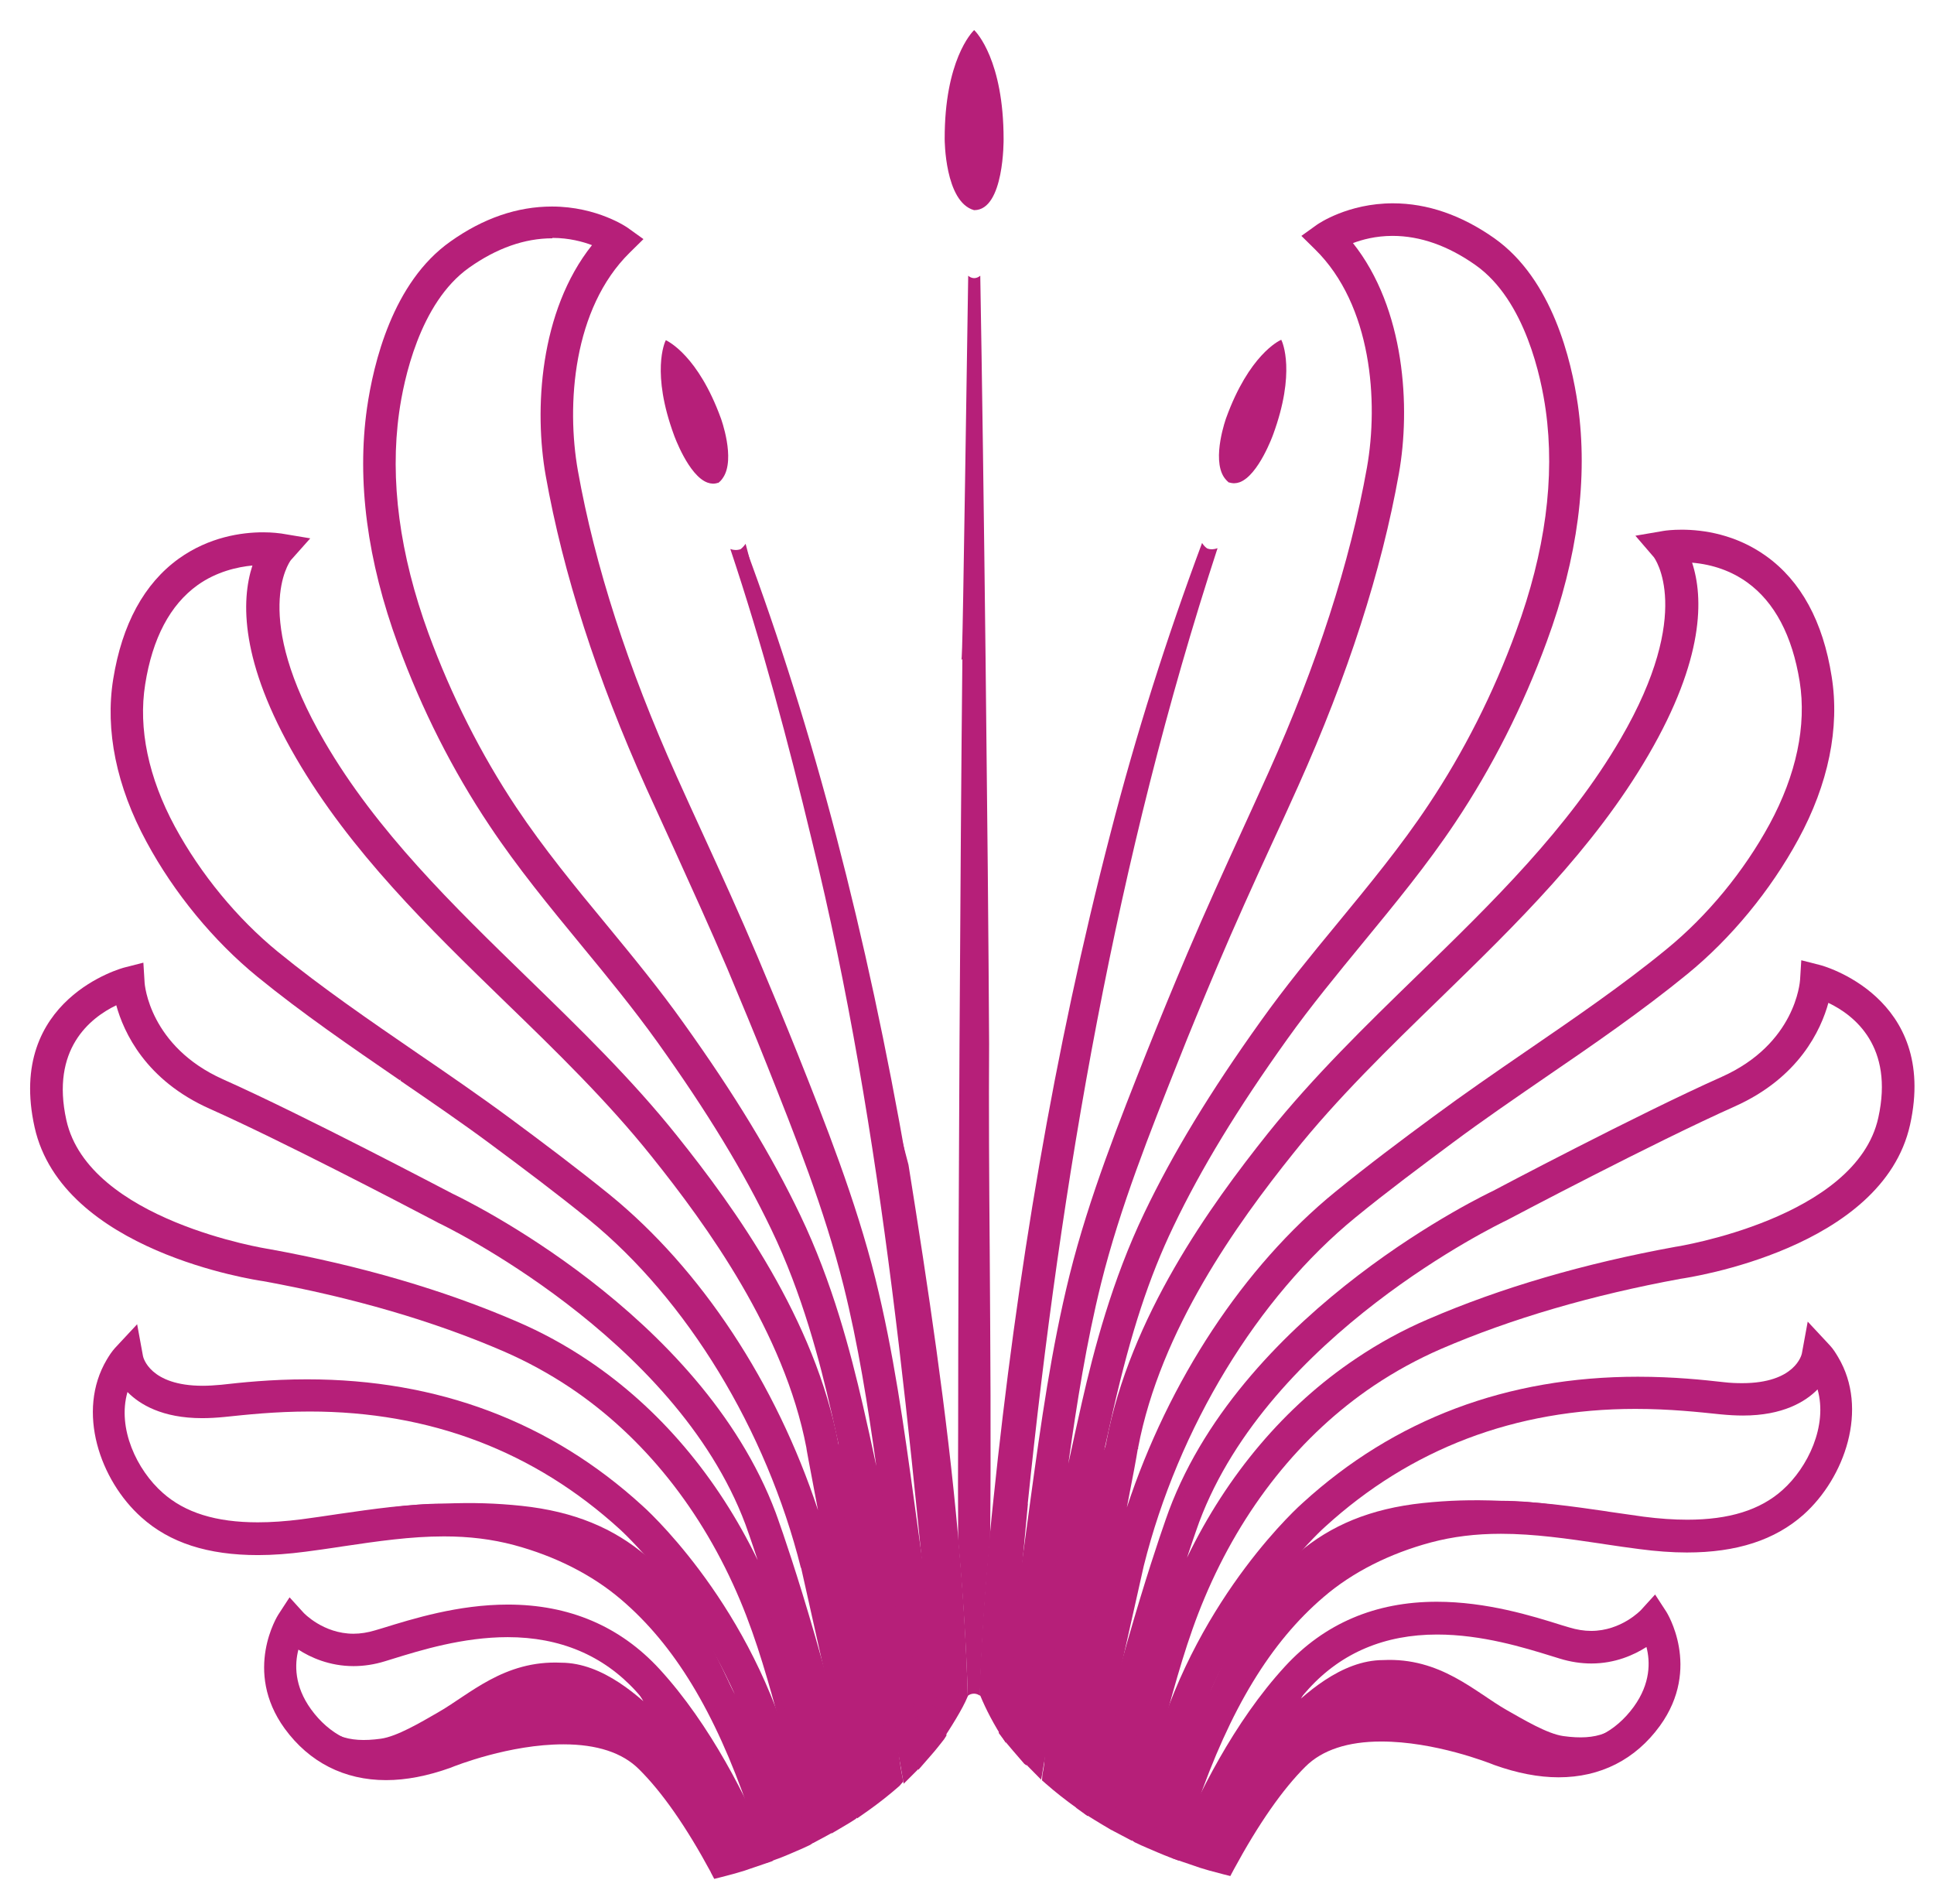 <?xml version="1.0" encoding="UTF-8"?>
<svg id="Layer_2" xmlns="http://www.w3.org/2000/svg" viewBox="0 0 96.18 94.67">
  <defs>
    <style>
      .cls-1 {
        fill: none;
      }

      .cls-2 {
        fill: #b61f79;
      }
    </style>
  </defs>
  <path class="cls-1" d="M52.42,88.95l.02-.27c.9-4.54,3.18-16.46,3.24-16.82,1.15-6.09,5.06-11.52,7.9-15.07,2.22-2.78,4.83-5.32,7.36-7.77,3.74-3.63,7.59-7.37,10.24-11.93,3.18-5.47,2.35-8.38,1.85-9.37l-.34-.67h.88c1.02-.01,2.52.19,3.88,1.17,1.57,1.13,2.57,2.99,2.98,5.54.38,2.4-.16,5.05-1.59,7.67-1.34,2.47-3.24,4.77-5.35,6.5-2.22,1.81-4.65,3.48-7,5.09-1.6,1.1-3.18,2.18-4.63,3.26-1.56,1.16-3.23,2.4-4.85,3.73-4.99,4.07-9.02,10.69-10.78,17.71l-2.76,12.29-1.05-1.05Z"/>
  <path class="cls-1" d="M52.47,88.89l.04-.21c.9-4.53,3.18-16.46,3.24-16.83,1.15-6.07,5.05-11.49,7.89-15.04,2.22-2.78,4.84-5.32,7.37-7.78,3.73-3.62,7.58-7.37,10.24-11.93,3.2-5.5,2.36-8.43,1.85-9.44l-.29-.56h.76c1.01-.01,2.49.19,3.83,1.16,1.55,1.12,2.55,2.97,2.95,5.49.38,2.38-.16,5.02-1.58,7.63-1.33,2.46-3.23,4.76-5.33,6.47-2.22,1.81-4.65,3.48-7,5.09-1.58,1.08-3.15,2.16-4.63,3.26-1.57,1.16-3.23,2.4-4.86,3.73-5,4.08-9.04,10.71-10.8,17.75l-2.73,12.16-.95-.95Z"/>
  <path class="cls-1" d="M52.85,88.81c.89-4.64,3.2-16.69,3.22-16.91,1.13-5.99,5-11.36,7.82-14.88,2.21-2.76,4.82-5.3,7.34-7.75,3.74-3.64,7.61-7.4,10.29-12,3.28-5.64,2.39-8.7,1.86-9.75l-.05-.1h.24c.96,0,2.37.19,3.64,1.11,1.48,1.07,2.43,2.84,2.82,5.28.37,2.31-.16,4.88-1.54,7.42-1.31,2.42-3.18,4.69-5.25,6.38-2.21,1.8-4.63,3.47-6.98,5.08-1.58,1.08-3.16,2.17-4.64,3.26-1.57,1.16-3.24,2.41-4.87,3.74-5.05,4.12-9.13,10.82-10.91,17.92l-2.6,11.6-.39-.39Z"/>
  <path class="cls-1" d="M55.77,77.59c1.78-7.12,5.87-13.83,10.94-17.96,1.61-1.31,3.29-2.57,4.87-3.74h0c1.5-1.11,3.1-2.21,4.64-3.27,2.35-1.61,4.78-3.28,6.98-5.07,2.07-1.69,3.92-3.94,5.23-6.36,1.37-2.53,1.9-5.08,1.54-7.38-.39-2.42-1.33-4.18-2.79-5.23-1.39-1-2.93-1.11-3.72-1.09.58,1.14,1.4,4.21-1.86,9.82-2.68,4.61-6.55,8.37-10.3,12.01-2.52,2.45-5.13,4.99-7.34,7.74-2.81,3.51-6.68,8.88-7.8,14.84,0,.05-2.34,12.27-3.24,16.85l.3.3,2.57-11.47Z"/>
  <path class="cls-1" d="M40.48,77.82c-1.76-7.01-5.78-13.62-10.77-17.69-1.61-1.31-3.28-2.56-4.85-3.73-1.49-1.1-3.06-2.18-4.57-3.22-2.41-1.65-4.84-3.32-7.06-5.13-2.11-1.72-4.01-4.03-5.35-6.5-1.42-2.62-1.97-5.27-1.59-7.67.41-2.54,1.41-4.41,2.98-5.54,1.43-1.03,3.02-1.19,3.84-1.19l.91.02-.33.66c-.5,1-1.33,3.91,1.85,9.37,2.65,4.55,6.5,8.29,10.22,11.91,2.54,2.47,5.16,5.02,7.38,7.79,2.84,3.55,6.75,8.97,7.89,14.98.05.38,2.32,12.24,3.25,16.91l.04.21-1.07,1.11-2.76-12.31Z"/>
  <path class="cls-1" d="M40.55,77.8c-1.76-7.02-5.8-13.66-10.8-17.73-1.6-1.3-3.28-2.55-4.86-3.73-1.51-1.12-3.09-2.21-4.63-3.26-2.36-1.62-4.79-3.29-7-5.09-2.1-1.72-4-4.02-5.33-6.47-1.42-2.61-1.96-5.25-1.58-7.63.41-2.53,1.4-4.37,2.95-5.49,1.42-1.02,2.99-1.17,3.8-1.17l.79.02-.28.56c-.51,1.01-1.34,3.94,1.85,9.44,2.65,4.56,6.5,8.3,10.23,11.93,2.54,2.47,5.15,5.01,7.37,7.78,2.84,3.55,6.74,8.95,7.88,14.95.05.38,2.32,12.22,3.25,16.91l.04.21-.96.95-2.73-12.18Z"/>
  <path class="cls-1" d="M40.87,77.73c-1.78-7.1-5.86-13.79-10.91-17.91-1.6-1.3-3.28-2.56-4.87-3.74-1.51-1.12-3.1-2.21-4.64-3.26-2.36-1.62-4.78-3.28-6.98-5.08-2.07-1.69-3.94-3.96-5.25-6.38-1.38-2.54-1.91-5.11-1.54-7.42.39-2.44,1.34-4.21,2.82-5.28,1.34-.97,2.84-1.11,3.61-1.11h.27s-.05.11-.05.11c-.53,1.05-1.42,4.12,1.86,9.75,2.67,4.6,6.54,8.36,10.29,12,2.54,2.47,5.14,5,7.34,7.75,2.81,3.52,6.69,8.88,7.81,14.81.02.25,2.35,12.37,3.25,16.92l-.32.36-.09.09-2.6-11.61Z"/>
  <path class="cls-1" d="M40.56,71.98c-1.12-5.9-4.99-11.26-7.8-14.78-2.21-2.76-4.81-5.29-7.34-7.74-3.75-3.64-7.62-7.41-10.3-12.01-3.26-5.61-2.44-8.68-1.86-9.82-.05,0-.1,0-.16,0-.83,0-2.26.16-3.56,1.1-1.47,1.05-2.4,2.82-2.79,5.23-.37,2.29.16,4.84,1.54,7.38,1.31,2.41,3.17,4.67,5.23,6.36,2.2,1.8,4.63,3.46,6.98,5.07,1.54,1.06,3.14,2.15,4.64,3.26,1.58,1.17,3.25,2.42,4.87,3.74,5.06,4.13,9.15,10.84,10.93,17.95l2.57,11.48.3-.3c-.91-4.58-3.25-16.8-3.25-16.92Z"/>
  <path class="cls-2" d="M48.13,84.34c-.08-2.49-.24-5.09-.48-7.74-.01-1.85-.01-3.71,0-5.57,0-9.46.11-28.77.21-38.26l-.05.05c.05-.17.08-1.9.34-19.11,0,0,.12.12.3.12.17,0,.3-.12.3-.12.17,9.5.39,28.74.44,38.19-.02,3.14,0,6.65.03,10.31.03,4.71.07,9.57.02,14.31-.27,2.77-.43,5.33-.51,7.8-.08-.06-.19-.1-.29-.1-.12,0-.23.04-.31.11Z"/>
  <path class="cls-2" d="M48.43,82.79c-.09-2.03-.23-4.12-.42-6.23,0-1.82-.01-3.67,0-5.53,0-9.51.11-28.82.21-38.26v-.87s0,.01,0,.01c.04-1.44.09-5.08.24-14.64.16,10.19.34,26.31.38,34.63-.02,3.13,0,6.63.03,10.28.03,4.73.07,9.59.02,14.34-.21,2.19-.36,4.26-.45,6.27Z"/>
  <path class="cls-2" d="M48.45,10.45s0,0,0,0c1.5,0,1.46-3.53,1.46-3.53,0-3.91-1.35-5.32-1.46-5.42,0,0,0,0-.01,0-.11.11-1.47,1.51-1.46,5.42,0,0,0,3.12,1.46,3.53Z"/>
  <path class="cls-2" d="M51.05,87.79h0s-.11-.08-.11-.08l-.57-.66c-.22-.25-.42-.5-.6-.74l-.1-.13,1.59-11.7c.5-3.64,1.02-7.4,1.93-11.07.97-3.89,2.51-7.74,3.86-11.15.62-1.55,1.27-3.14,2.01-4.88.89-2.09,1.82-4.13,2.72-6.1,0,0,.97-2.12,1.3-2.86,2.41-5.36,4.06-10.46,4.9-15.17.58-3.27.25-8.07-2.58-10.85l-.68-.67.78-.56c.06-.04,1.53-1.06,3.77-1.06,1.72,0,3.42.59,5.05,1.74,2.88,2.04,3.83,6.07,4.15,8.29.51,3.62,0,7.58-1.55,11.77-1.18,3.22-2.71,6.24-4.54,8.98-1.41,2.12-3.03,4.08-4.59,5.98-1.28,1.56-2.6,3.16-3.77,4.8-2.48,3.47-4.28,6.43-5.66,9.31-1.22,2.54-2.11,5.26-2.99,9.1-1.09,4.78-2.11,9.94-3.3,16.72l-.29,1.7s-.52-.53-.73-.74ZM67.27,12.07c2.62,3.28,2.88,8.22,2.3,11.47-.86,4.84-2.55,10.07-5.01,15.55-.43.96-.87,1.92-1.31,2.87-.92,2-1.84,4.03-2.7,6.06-.73,1.73-1.39,3.31-1.99,4.84-1.33,3.35-2.85,7.14-3.8,10.95-.73,2.94-1.21,5.98-1.63,8.97.22-1.03.45-2.04.67-3.03.6-2.63,1.5-6.08,3.11-9.44,1.42-2.96,3.26-6,5.8-9.55,1.19-1.67,2.51-3.28,3.79-4.83,1.57-1.91,3.18-3.86,4.54-5.91,1.76-2.64,3.23-5.54,4.36-8.64,1.45-3.94,1.94-7.64,1.47-10.99-.22-1.58-1.01-5.45-3.48-7.2-1.37-.97-2.76-1.46-4.14-1.46-.84,0-1.52.19-1.97.36Z"/>
  <path class="cls-2" d="M51,87.64v.03s-.58-.66-.58-.66c-.22-.25-.41-.49-.6-.74l-.1-.13,1.61-11.65c.5-3.64,1.02-7.41,1.93-11.06.97-3.89,2.5-7.74,3.86-11.14.61-1.54,1.27-3.13,2.01-4.88.88-2.07,1.82-4.12,2.72-6.1l.16-.34c.38-.84.77-1.68,1.14-2.52,2.41-5.37,4.06-10.48,4.9-15.19.58-3.28.25-8.11-2.6-10.91l-.62-.61.71-.51s1.47-1.05,3.73-1.05c1.7,0,3.39.58,5.01,1.73,2.86,2.03,3.81,6.03,4.12,8.24.51,3.61,0,7.55-1.54,11.74-1.18,3.21-2.7,6.23-4.53,8.97-1.4,2.1-3.02,4.07-4.59,5.98-1.28,1.56-2.6,3.16-3.77,4.8-2.48,3.47-4.28,6.44-5.66,9.32-1.22,2.54-2.11,5.27-3,9.12-1.09,4.77-2.11,9.93-3.3,16.72l-.27,1.57s-.67-.68-.73-.74ZM67.15,12.04c2.65,3.25,2.94,8.17,2.35,11.49-.86,4.83-2.55,10.06-5.01,15.53-.43.96-.87,1.92-1.31,2.87-.9,1.98-1.84,4.02-2.71,6.06-.73,1.73-1.39,3.32-1.99,4.84-1.34,3.35-2.85,7.16-3.8,10.96-.89,3.57-1.4,7.29-1.9,10.89l-.02.13c.36-1.76.73-3.43,1.1-5.05.6-2.63,1.5-6.07,3.1-9.42,1.42-2.96,3.26-6,5.79-9.54,1.2-1.68,2.52-3.29,3.8-4.84,1.58-1.92,3.17-3.85,4.54-5.9,1.76-2.64,3.23-5.55,4.37-8.66,1.45-3.95,1.95-7.66,1.47-11.02-.22-1.59-1.02-5.48-3.51-7.25-1.38-.98-2.79-1.48-4.18-1.48-.88,0-1.6.2-2.09.4Z"/>
  <path class="cls-2" d="M51.42,87.61c-.21-.21-.4-.41-.58-.62l.04-.37c1.19-6.81,2.21-11.99,3.31-16.78.6-2.61,1.49-6.03,3.08-9.36,1.41-2.95,3.24-5.96,5.77-9.49,1.19-1.67,2.51-3.27,3.78-4.82,1.58-1.92,3.18-3.87,4.55-5.93,1.78-2.66,3.26-5.6,4.41-8.72,1.47-4,1.97-7.76,1.49-11.18-.23-1.63-1.05-5.63-3.65-7.47-1.44-1.02-2.91-1.54-4.37-1.54-1.21,0-2.13.36-2.61.61,2.84,3.16,3.16,8.18,2.56,11.55-.86,4.81-2.53,10.01-4.99,15.46-.43.96-.87,1.91-1.3,2.87-.91,1.98-1.84,4.02-2.71,6.07-.74,1.73-1.39,3.32-2,4.85-1.34,3.36-2.86,7.18-3.81,11-.89,3.58-1.41,7.32-1.91,10.93l-1.69,12.28-.1-.12c-.21-.24-.4-.48-.59-.72l1.57-11.54c.5-3.63,1.02-7.39,1.92-11.03.97-3.87,2.5-7.71,3.85-11.1.61-1.54,1.27-3.13,2.01-4.87.88-2.07,1.81-4.11,2.72-6.09l.16-.34c.38-.84.77-1.68,1.15-2.52,2.42-5.39,4.08-10.53,4.92-15.27.6-3.36.25-8.31-2.69-11.2l-.35-.34.4-.29s1.39-.99,3.54-.99c1.63,0,3.26.56,4.82,1.67,2.76,1.95,3.68,5.87,3.98,8.02.5,3.55-.01,7.45-1.53,11.58-1.17,3.19-2.68,6.18-4.5,8.9-1.39,2.09-3.01,4.05-4.57,5.95-1.29,1.57-2.6,3.17-3.78,4.82-2.5,3.49-4.3,6.47-5.69,9.37-1.23,2.57-2.13,5.31-3.02,9.18-1.09,4.78-2.11,9.94-3.3,16.74l-.16.95-.1-.1Z"/>
  <path class="cls-2" d="M71.42,40.27c-1.37,2.06-2.97,4.01-4.52,5.89-1.29,1.56-2.62,3.18-3.81,4.86-2.52,3.53-4.35,6.54-5.76,9.48-1.59,3.31-2.48,6.73-3.07,9.34-1.1,4.79-2.12,9.96-3.31,16.78l-.05.31c.18.2.38.41.58.62l.14-.81c1.19-6.8,2.21-11.97,3.3-16.74.89-3.88,1.79-6.63,3.02-9.2,1.39-2.9,3.2-5.89,5.7-9.38,1.19-1.66,2.51-3.27,3.79-4.83,1.56-1.9,3.17-3.86,4.57-5.95,1.81-2.71,3.32-5.7,4.49-8.88,1.51-4.12,2.02-8,1.52-11.54-.3-2.15-1.22-6.04-3.95-7.98-4.6-3.26-8.24-.71-8.27-.68l-.33.23.29.28c2.96,2.91,3.31,7.89,2.71,11.26-.84,4.75-2.5,9.89-4.93,15.28-.43.96-.87,1.91-1.3,2.86-.91,1.98-1.85,4.04-2.72,6.08-.74,1.74-1.39,3.33-2,4.86-1.35,3.39-2.88,7.23-3.84,11.1-.91,3.63-1.42,7.38-1.92,11.02l-1.58,11.48c.18.24.37.48.58.72l1.67-12.11c.5-3.62,1.01-7.35,1.91-10.95.95-3.82,2.47-7.64,3.82-11.01.61-1.53,1.26-3.11,2-4.85.87-2.04,1.8-4.09,2.71-6.07.44-.95.87-1.91,1.3-2.87,2.45-5.44,4.13-10.64,4.98-15.44.61-3.42.27-8.43-2.6-11.55.94-.5,3.7-1.55,7.14.89,2.62,1.86,3.44,5.88,3.68,7.52.48,3.43-.02,7.2-1.49,11.22-1.15,3.13-2.63,6.07-4.42,8.74Z"/>
  <path class="cls-2" d="M53.52,89.89c-.53-.38-1.03-.77-1.53-1.21l-.17-.15.02-.29c1.24-6.29,3.17-16.49,3.18-16.54,1.18-6.21,5.15-11.73,8.04-15.35,2.26-2.82,4.89-5.38,7.43-7.85,3.69-3.59,7.51-7.3,10.11-11.77,3.68-6.32,1.67-8.99,1.65-9.02l-.92-1.07,1.4-.24c.12-.02.44-.06.9-.06,1.08,0,2.69.23,4.2,1.31,1.73,1.24,2.83,3.25,3.26,5.99.41,2.55-.16,5.35-1.66,8.1-1.38,2.54-3.34,4.92-5.52,6.7-2.24,1.83-4.68,3.51-7.05,5.13-1.54,1.06-3.12,2.14-4.61,3.25-1.57,1.17-3.24,2.41-4.83,3.71-4.88,3.98-8.82,10.46-10.54,17.34l-2.79,12.44-.57-.41ZM56.58,72.07c-.06.39-.24,1.36-.54,2.89,2.08-6.31,5.81-11.98,10.36-15.69,1.62-1.32,3.3-2.58,4.89-3.75,1.5-1.11,3.07-2.19,4.6-3.24,2.36-1.62,4.81-3.29,7-5.09,2.02-1.65,3.84-3.86,5.12-6.22,1.32-2.44,1.84-4.89,1.49-7.08-.37-2.29-1.25-3.95-2.61-4.93-.78-.56-1.7-.89-2.74-.98.57,1.73.62,4.77-2.17,9.56-2.71,4.66-6.61,8.45-10.37,12.11-2.52,2.45-5.12,4.97-7.3,7.71-2.78,3.47-6.6,8.77-7.71,14.63v.07s-.02,0-.02,0Z"/>
  <path class="cls-2" d="M53.56,89.83c-.53-.37-1.03-.77-1.53-1.21l-.17-.15.04-.22c.57-11.76,3.17-16.46,3.18-16.54,1.17-6.2,5.14-11.71,8.02-15.31,2.25-2.82,4.88-5.37,7.43-7.84,3.7-3.59,7.52-7.3,10.12-11.78,3.72-6.39,1.67-9.07,1.65-9.1l-.84-.98,1.28-.22s.37-.06.89-.06c1.07,0,2.67.22,4.16,1.3,1.71,1.23,2.8,3.23,3.23,5.94.41,2.53-.16,5.32-1.65,8.06-1.37,2.53-3.33,4.9-5.5,6.68-2.23,1.82-4.68,3.5-7.04,5.12-1.54,1.05-3.12,2.14-4.62,3.25-1.57,1.16-3.24,2.41-4.83,3.71-4.89,3.99-8.84,10.48-10.57,17.38l-2.76,12.33-.49-.34ZM56.52,71.98c-.07.44-.38,2.1-.79,4.23,1.96-6.72,5.9-12.96,10.72-16.88,1.63-1.33,3.31-2.58,4.88-3.75,1.49-1.1,3.07-2.19,4.6-3.23,2.4-1.64,4.82-3.3,7.01-5.09,2.03-1.65,3.85-3.87,5.14-6.24,1.33-2.45,1.85-4.92,1.49-7.12-.37-2.31-1.26-3.98-2.63-4.97-.97-.7-2.04-.94-2.89-1,.56,1.61.75,4.67-2.12,9.61-2.71,4.66-6.6,8.44-10.37,12.1-2.51,2.44-5.11,4.97-7.3,7.71-2.78,3.48-6.61,8.79-7.72,14.67h0Z"/>
  <path class="cls-2" d="M53.75,89.57c-.52-.37-1.01-.75-1.5-1.19,1.23-6.42,3.14-16.53,3.16-16.61,1.16-6.13,5.09-11.59,7.95-15.17,2.24-2.8,4.86-5.35,7.4-7.81,3.71-3.61,7.55-7.34,10.17-11.85,3.87-6.66,1.64-9.44,1.62-9.47l-.47-.55.71-.12s.34-.06.83-.06c1.03,0,2.55.21,3.97,1.24,1.64,1.18,2.68,3.1,3.1,5.73.39,2.46-.16,5.17-1.62,7.85-1.35,2.5-3.28,4.83-5.42,6.58-2.22,1.82-4.66,3.49-7.02,5.11-1.54,1.06-3.13,2.14-4.62,3.25-1.57,1.17-3.24,2.42-4.84,3.72-4.94,4.03-8.94,10.59-10.68,17.55l-2.66,11.87-.09-.06ZM83.56,27.57c.54,1.16,1.3,4.26-1.92,9.78-2.69,4.62-6.56,8.38-10.31,12.03-2.52,2.45-5.12,4.98-7.33,7.74-2.81,3.51-6.67,8.86-7.79,14.81.01.06-2.53,13.26-3.24,16.85l.18.15,2.55-11.36c1.79-7.13,5.88-13.86,10.96-18,1.62-1.32,3.3-2.57,4.87-3.74,1.49-1.1,3.06-2.18,4.59-3.23,2.4-1.65,4.83-3.31,7.03-5.11,2.06-1.68,3.91-3.93,5.21-6.33,1.37-2.52,1.89-5.05,1.53-7.33-.39-2.4-1.32-4.14-2.76-5.18-1.24-.89-2.62-1.08-3.56-1.08h0Z"/>
  <path class="cls-2" d="M56.42,77.75c1.75-6.98,5.75-13.55,10.7-17.59,1.6-1.31,3.27-2.55,4.85-3.72,1.49-1.11,3.08-2.2,4.62-3.25,2.36-1.62,4.8-3.29,7.02-5.11,2.13-1.74,4.05-4.07,5.4-6.56,1.44-2.66,2-5.36,1.61-7.81-.42-2.61-1.45-4.52-3.07-5.68-2.2-1.58-4.65-1.18-4.75-1.17l-.59.1.39.46s2.31,2.82-1.61,9.55c-2.63,4.53-6.47,8.26-10.19,11.87-2.54,2.46-5.16,5.01-7.39,7.81-2.86,3.57-6.79,9.03-7.94,15.14-.02.08-1.94,10.26-3.18,16.54.45.4.95.8,1.49,1.18l2.64-11.77ZM56.14,71.91c1.13-5.96,4.99-11.32,7.8-14.84,2.21-2.76,4.81-5.29,7.34-7.74,3.75-3.64,7.62-7.41,10.3-12.01,3.26-5.61,2.44-8.68,1.86-9.82.79-.01,2.33.09,3.72,1.09,1.46,1.05,2.41,2.82,2.79,5.23.37,2.3-.16,4.85-1.54,7.38-1.31,2.41-3.17,4.67-5.23,6.36-2.2,1.8-4.63,3.46-6.98,5.07-1.54,1.06-3.14,2.15-4.64,3.27h0c-1.58,1.17-3.26,2.42-4.87,3.74-5.06,4.13-9.15,10.84-10.94,17.96l-2.57,11.47-.3-.3c.91-4.58,3.25-16.8,3.24-16.85Z"/>
  <path class="cls-2" d="M55.34,91.03l-.09-.04-.47-.28c-.21-.13-.42-.25-.62-.38l-.23-.15.03-.35c1.96-8.56,3.95-14.11,4.17-14.71,3.77-10.08,15.97-15.83,16.1-15.89.05-.03,7.24-3.83,11.39-5.68,3.67-1.64,3.89-4.7,3.9-4.83l.06-.97.94.24c.06.01,5.88,1.57,4.47,7.94-1.37,6.17-11,7.6-11.41,7.66-4.41.81-8.42,1.98-11.92,3.49-1.15.5-2.27,1.11-3.33,1.82-3.63,2.44-6.55,6.09-8.43,10.57-.85,2.01-1.43,4.16-2,6.23-.14.51-.27,1.01-.41,1.5l-1.21,4.33s-.79-.42-.93-.49ZM90.93,49.86c-.37,1.35-1.46,3.73-4.66,5.16-4.03,1.8-11.02,5.49-11.32,5.65-.48.23-11.83,5.72-15.31,15.01,0,0-.23.63-.61,1.78,2-4.14,4.89-7.55,8.4-9.9,1.14-.77,2.35-1.43,3.59-1.96,3.61-1.56,7.75-2.77,12.3-3.6.09-.01,8.99-1.42,10.09-6.42.78-3.53-1.18-5.09-2.48-5.71Z"/>
  <path class="cls-2" d="M55.79,91.19c-.17-.09-.34-.18-.5-.27h0s-.47-.27-.47-.27c-.21-.13-.42-.25-.62-.38l-.23-.15.06-.27c2.01-8.77,4.08-14.47,4.17-14.71,3.74-9.99,15.94-15.79,16.06-15.85.04-.02,7.27-3.85,11.39-5.68,3.7-1.65,3.93-4.76,3.94-4.89l.06-.88.86.22c.06.01,5.82,1.53,4.42,7.86-1.35,6.11-10.94,7.55-11.35,7.6-4.41.81-8.43,1.98-11.93,3.49-1.15.5-2.28,1.11-3.34,1.83-3.64,2.45-6.57,6.11-8.46,10.6-.85,2.02-1.44,4.16-2,6.24-.14.51-.27,1.01-.41,1.5l-1.19,4.25-.43-.23ZM90.88,49.76c-.35,1.34-1.42,3.75-4.64,5.19-3.92,1.75-10.58,5.25-11.32,5.65-.14.07-11.81,5.61-15.34,15.05,0,.02-.39,1.08-.98,2.95,2-4.63,5.07-8.43,8.88-10.99,1.14-.76,2.34-1.42,3.58-1.96,3.61-1.55,7.74-2.76,12.28-3.59.1-.02,9.03-1.41,10.15-6.47.81-3.65-1.28-5.22-2.6-5.83Z"/>
  <path class="cls-2" d="M55.94,90.9c-.21-.11-.41-.22-.61-.33l.98-3.71c.14-.49.27-.98.41-1.47.58-2.11,1.17-4.3,2.06-6.4,1.98-4.69,5.04-8.53,8.88-11.11,1.12-.75,2.31-1.4,3.53-1.93,3.58-1.54,7.69-2.75,12.21-3.57.38-.06,9.24-1.44,10.41-6.72.96-4.34-2.06-5.93-3.14-6.35-.23,1.16-1.12,3.82-4.55,5.34-3.93,1.75-10.59,5.26-11.34,5.66-.13.06-11.92,5.66-15.5,15.22-.02.06-2.15,5.86-4.18,14.79l-.02.1-.08-.05c-.21-.12-.41-.25-.61-.38,1.97-8.83,4.04-14.51,4.12-14.74,3.69-9.87,15.77-15.61,15.89-15.67.06-.03,7.28-3.85,11.38-5.68,3.88-1.73,4.13-5.02,4.13-5.16l.03-.49.48.12c.06.01,5.52,1.45,4.18,7.47-1.31,5.89-10.68,7.3-11.08,7.35-4.45.81-8.5,2-12.02,3.52-1.17.5-2.31,1.13-3.39,1.85-3.7,2.48-6.66,6.2-8.58,10.75-.86,2.04-1.45,4.19-2.02,6.28-.14.51-.27,1-.41,1.5l-1.08,3.86-.08-.04Z"/>
  <path class="cls-2" d="M90.4,48.44l-.4-.1-.03.41c0,.14-.26,3.48-4.18,5.22-4.13,1.84-11.32,5.65-11.38,5.68-.12.06-12.16,5.77-15.85,15.63-.02.06-2.13,5.81-4.15,14.66.2.13.4.25.61.38,2.03-8.93,4.16-14.74,4.18-14.8,3.59-9.59,15.39-15.2,15.52-15.26.07-.04,7.25-3.83,11.35-5.67,3.5-1.56,4.33-4.32,4.52-5.38,1.11.41,4.26,1.99,3.27,6.46-1.19,5.38-10.36,6.76-10.47,6.78-4.52.82-8.62,2.02-12.2,3.57-1.21.52-2.4,1.17-3.52,1.92-3.82,2.56-6.88,6.39-8.85,11.08-.88,2.09-1.48,4.28-2.05,6.39-.13.49-.27.98-.41,1.47l-1.02,3.63c.2.11.4.22.61.33l1.06-3.78c.14-.49.27-.99.41-1.48.57-2.09,1.16-4.25,2.02-6.3,1.92-4.56,4.89-8.29,8.6-10.78,1.08-.73,2.23-1.35,3.41-1.86,3.53-1.52,7.58-2.71,12.04-3.52.4-.06,9.73-1.46,11.02-7.3,1.31-5.93-4.08-7.37-4.13-7.39Z"/>
  <path class="cls-2" d="M51.11,74.78c1.65-16.07,4.41-32.14,9.44-47.52-.17.06-.34.08-.52.01,0,0,0,0,0,0-.1-.07-.18-.16-.25-.27-1.76,4.72-3.29,9.53-4.55,14.42-2.83,10.88-4.67,22.01-5.83,33.19-.06.57-.12,1.13-.17,1.7-.25,2.65-.44,5.31-.52,7.97.02.02.04.03.05.06.25.61.66,1.43,1.26,2.33.39-3.97.72-7.93,1.1-11.9Z"/>
  <path class="cls-2" d="M49.76,85.58c-.31-.55-.53-1.03-.67-1.37l-.02-.05c.08-2.48.25-5.04.51-7.82.05-.57.11-1.13.17-1.7,1.25-12.05,3.16-22.89,5.82-33.13,1.19-4.62,2.66-9.29,4.36-13.89.04.01.07.02.11.03-4.4,13.6-7.44,29.02-9.29,47.09-.15,1.57-.29,3.13-.43,4.69-.18,2.05-.37,4.1-.56,6.15Z"/>
  <path class="cls-2" d="M49.96,86.47c-.57-.88-.93-1.65-1.14-2.15.03-2.56.2-5.17.47-8,.05-.57.11-1.13.17-1.7,1.25-12.06,3.16-22.92,5.83-33.18,1.23-4.75,2.74-9.55,4.5-14.28.06.07.12.13.18.17.11.04.2.06.28.06.06,0,.11,0,.17-.02-4.46,13.68-7.53,29.18-9.4,47.4-.15,1.56-.29,3.12-.43,4.69-.21,2.34-.42,4.67-.65,7.01Z"/>
  <path class="cls-2" d="M49.71,85.34c-.23-.43-.41-.81-.53-1.09.03-2.37.18-4.88.47-7.9.05-.57.11-1.13.17-1.7,1.25-12.04,3.15-22.88,5.82-33.12,1.14-4.39,2.52-8.84,4.11-13.22-4.28,13.44-7.26,28.65-9.08,46.43-.14,1.55-.28,3.09-.42,4.63l-.03.37c-.17,1.87-.33,3.74-.51,5.61Z"/>
  <path class="cls-2" d="M61.13,23.99s0,0,0,0c.18.06.35.05.52-.01.94-.35,1.66-2.36,1.66-2.36,1.14-3.1.47-4.61.41-4.72,0,0,0,0-.01,0-.12.05-1.6.77-2.73,3.88,0,0-.73,2.01-.11,2.95.07.1.15.19.25.27Z"/>
  <path class="cls-2" d="M44.64,86.96c-1.18-6.77-2.2-11.92-3.29-16.72-.58-2.55-1.45-5.9-2.99-9.1-1.38-2.88-3.18-5.84-5.66-9.31-1.19-1.66-2.5-3.26-3.77-4.8-1.58-1.92-3.2-3.89-4.59-5.98-1.83-2.74-3.36-5.76-4.54-8.98-1.54-4.19-2.06-8.15-1.55-11.77.32-2.22,1.27-6.26,4.15-8.29,1.63-1.16,3.33-1.74,5.05-1.74,2.26,0,3.76,1.05,3.77,1.06l.78.56-.68.67c-2.83,2.78-3.16,7.58-2.58,10.85.84,4.71,2.49,9.81,4.9,15.17.43.96.87,1.92,1.31,2.88.93,2.03,1.86,4.07,2.71,6.08.73,1.73,1.39,3.32,2.01,4.87,1.36,3.41,2.89,7.27,3.86,11.16.91,3.66,1.43,7.42,1.93,11.06l1.61,11.67-.12.19c-.19.24-.38.49-.6.74l-.68.78v-.04c-.21.21-.73.73-.73.73l-.3-1.71ZM27.47,11.85c-1.38,0-2.77.49-4.14,1.46-2.47,1.75-3.26,5.62-3.48,7.2-.47,3.35.02,7.05,1.46,10.99,1.14,3.1,2.61,6.01,4.36,8.64,1.36,2.04,2.95,3.98,4.49,5.84,1.3,1.58,2.64,3.21,3.84,4.9,2.54,3.55,4.38,6.58,5.8,9.55,1.61,3.36,2.5,6.81,3.11,9.44.23.99.45,2,.67,3.03-.42-3-.9-6.04-1.63-8.97-.95-3.8-2.4-7.43-3.8-10.95-.61-1.54-1.27-3.12-1.99-4.84-.85-1.99-1.76-3.99-2.64-5.93-.49-1.07-.93-2.03-1.37-3-2.47-5.48-4.15-10.71-5.01-15.55-.58-3.25-.32-8.18,2.3-11.47-.45-.17-1.14-.36-1.97-.36Z"/>
  <path class="cls-2" d="M44.71,86.94c-1.18-6.77-2.2-11.93-3.3-16.72-.59-2.56-1.46-5.9-3-9.12-1.38-2.88-3.18-5.85-5.66-9.32-1.19-1.66-2.5-3.26-3.77-4.8-1.58-1.92-3.19-3.88-4.59-5.98-1.83-2.74-3.35-5.75-4.53-8.97-1.53-4.18-2.05-8.13-1.54-11.74.31-2.21,1.26-6.22,4.12-8.24,1.62-1.15,3.3-1.73,5-1.73,2.24,0,3.71,1.03,3.73,1.04l.71.51-.62.61c-2.85,2.8-3.18,7.63-2.6,10.91.84,4.71,2.49,9.82,4.9,15.19.43.96.87,1.92,1.31,2.88.93,2.03,1.85,4.05,2.71,6.07.73,1.73,1.39,3.32,2.01,4.87,1.36,3.41,2.89,7.27,3.86,11.15.92,3.66,1.43,7.43,1.93,11.07l1.61,11.65-.1.13c-.19.24-.38.49-.6.74l-.57.66v-.03c-.07.06-.73.74-.73.74l-.27-1.58ZM27.47,11.77c-1.39,0-2.8.5-4.18,1.48-2.49,1.77-3.29,5.66-3.51,7.25-.48,3.36.02,7.07,1.47,11.02,1.14,3.11,2.61,6.02,4.37,8.66,1.36,2.04,2.95,3.98,4.49,5.85,1.31,1.59,2.64,3.21,3.84,4.89,2.53,3.55,4.38,6.58,5.79,9.54,1.6,3.35,2.5,6.8,3.1,9.43.37,1.62.74,3.29,1.1,5.05v-.11c-.51-3.61-1.02-7.34-1.92-10.92-.95-3.79-2.4-7.44-3.8-10.96-.61-1.54-1.27-3.12-1.99-4.84-.85-2-1.77-4.02-2.66-5.96-.48-1.04-.92-2-1.35-2.97-2.46-5.48-4.15-10.7-5.01-15.53-.59-3.32-.3-8.23,2.35-11.49-.49-.2-1.21-.4-2.09-.4Z"/>
  <path class="cls-2" d="M45.03,86.89c-1.18-6.78-2.2-11.94-3.3-16.74-.59-2.57-1.46-5.94-3.02-9.18-1.39-2.9-3.2-5.88-5.69-9.37-1.19-1.67-2.51-3.27-3.79-4.82-1.57-1.91-3.18-3.87-4.57-5.95-1.81-2.72-3.33-5.71-4.5-8.9-1.52-4.13-2.03-8.02-1.53-11.58.31-2.16,1.23-6.07,3.98-8.02,1.56-1.11,3.18-1.67,4.82-1.67,2.14,0,3.53.97,3.54.98l.4.29-.35.34c-2.94,2.89-3.29,7.84-2.69,11.2.84,4.74,2.5,9.87,4.93,15.27.43.96.87,1.92,1.31,2.88.93,2.03,1.85,4.05,2.71,6.07.73,1.72,1.39,3.31,2,4.87,1.35,3.4,2.88,7.25,3.85,11.11.91,3.64,1.43,7.4,1.93,11.04l1.58,11.49c-.2.29-.39.53-.6.78l-.1.12-1.69-12.27c-.5-3.62-1.01-7.36-1.91-10.95-.95-3.82-2.41-7.47-3.81-11-.62-1.54-1.27-3.13-2-4.85-.85-2.01-1.77-4.02-2.66-5.97-.48-1.04-.92-2-1.35-2.96-2.45-5.45-4.13-10.65-4.99-15.46-.6-3.36-.28-8.39,2.56-11.55-.48-.25-1.41-.61-2.62-.61-1.46,0-2.93.52-4.37,1.54-2.6,1.84-3.42,5.84-3.65,7.47-.48,3.42.02,7.18,1.49,11.18,1.15,3.13,2.63,6.07,4.41,8.73,1.37,2.05,2.97,4,4.51,5.88,1.3,1.59,2.63,3.2,3.83,4.88,2.52,3.53,4.36,6.55,5.77,9.49,1.59,3.32,2.48,6.75,3.08,9.36,1.1,4.81,2.12,9.98,3.31,16.78l.06.32c-.2.27-.4.47-.6.68l-.1.1-.17-.96Z"/>
  <path class="cls-2" d="M44.99,74.69c-.5-3.64-1.02-7.4-1.92-11.03-.96-3.86-2.49-7.7-3.84-11.1-.62-1.55-1.27-3.14-2-4.86-.87-2.04-1.8-4.09-2.71-6.06-.44-.96-.88-1.92-1.31-2.88-2.43-5.4-4.09-10.54-4.93-15.28-.6-3.38-.25-8.35,2.71-11.26l.29-.28-.33-.23s-3.68-2.57-8.27.68c-2.73,1.94-3.65,5.83-3.95,7.98-.5,3.54.01,7.43,1.52,11.54,1.17,3.18,2.68,6.17,4.49,8.88,1.39,2.08,3,4.05,4.56,5.95,1.28,1.56,2.6,3.17,3.79,4.83,2.5,3.49,4.31,6.48,5.7,9.38,1.56,3.25,2.43,6.63,3.02,9.2,1.1,4.79,2.11,9.95,3.3,16.74l.14.82c.2-.21.4-.41.58-.62l-.06-.32c-1.19-6.8-2.21-11.98-3.31-16.78-.6-2.61-1.49-6.03-3.07-9.34-1.41-2.94-3.24-5.96-5.76-9.48-1.2-1.68-2.53-3.3-3.82-4.86-1.55-1.89-3.15-3.83-4.52-5.89-1.78-2.67-3.26-5.61-4.42-8.74-1.47-4.01-1.97-7.78-1.49-11.21.23-1.64,1.05-5.66,3.68-7.52,1.68-1.19,3.19-1.55,4.41-1.55,1.29,0,2.25.4,2.73.66-2.87,3.12-3.21,8.13-2.6,11.55.85,4.8,2.53,9.99,4.98,15.44.43.96.87,1.93,1.31,2.89.9,1.97,1.84,4.01,2.7,6.05.73,1.72,1.38,3.3,2,4.85,1.41,3.54,2.86,7.2,3.82,11.01.9,3.6,1.41,7.34,1.91,10.96l1.67,12.12c.21-.24.4-.48.58-.72l-1.58-11.49Z"/>
  <path class="cls-2" d="M39.83,77.97c-1.72-6.87-5.66-13.34-10.54-17.32-1.61-1.31-3.27-2.55-4.83-3.71-1.49-1.11-3.12-2.22-4.55-3.2l.02-.08-.04.06-.06-.04c-2.36-1.62-4.8-3.29-7.03-5.11-2.18-1.78-4.14-4.16-5.51-6.7-1.5-2.76-2.07-5.56-1.66-8.1.44-2.73,1.54-4.75,3.26-5.99,1.51-1.08,3.12-1.31,4.2-1.31.48,0,.81.05.9.06l1.44.24-.97,1.09c-.08.11-1.97,2.76,1.67,9,2.6,4.48,6.42,8.18,10.11,11.77,2.55,2.48,5.19,5.04,7.43,7.85,2.89,3.61,6.86,9.12,8.03,15.34l.46.39c.47,2.46,1.63,10.64,2.72,16.16l.04.22-.19.22c-.49.43-1.01.84-1.53,1.21l-.57.4-2.79-12.46ZM12.56,28.12c-.74.07-1.79.3-2.74.98-1.36.98-2.24,2.64-2.6,4.93-.35,2.19.16,4.64,1.48,7.08,1.28,2.36,3.1,4.57,5.12,6.22,2.18,1.78,4.59,3.43,6.92,5.03,1.48,1.01,3.14,2.15,4.68,3.29,1.58,1.17,3.26,2.43,4.89,3.75,4.56,3.71,8.29,9.38,10.37,15.7-.5-2.64-.58-3.07-.58-3.12-1.1-5.73-4.92-11.01-7.7-14.48-2.18-2.73-4.77-5.25-7.28-7.68-3.78-3.67-7.69-7.47-10.4-12.13-2.79-4.79-2.73-7.83-2.17-9.56Z"/>
  <path class="cls-2" d="M39.9,77.96c-1.72-6.88-5.67-13.38-10.56-17.36-1.6-1.3-3.27-2.55-4.83-3.71-1.47-1.09-3.04-2.17-4.55-3.21l.14-.38-.22.33c-2.36-1.62-4.79-3.29-7.02-5.11-2.17-1.77-4.12-4.15-5.5-6.68-1.49-2.74-2.06-5.53-1.65-8.06.44-2.71,1.52-4.71,3.24-5.94,1.49-1.07,3.09-1.3,4.16-1.3.49,0,.82.05.88.06l1.31.22-.88.99s-2.06,2.7,1.66,9.09c2.61,4.48,6.43,8.19,10.12,11.78,2.55,2.48,5.18,5.04,7.43,7.84,2.88,3.6,6.85,9.11,8.02,15.31.01.07,2.57,10,3.18,16.55l.04.22-.17.15c-.49.43-1,.83-1.53,1.2l-.49.34-2.77-12.36ZM12.66,28.04c-.76.06-1.87.28-2.89,1.01-1.38.99-2.26,2.66-2.63,4.97-.35,2.21.16,4.67,1.49,7.12,1.29,2.37,3.11,4.58,5.14,6.24,2.18,1.78,4.6,3.44,6.94,5.04,1.55,1.06,3.15,2.16,4.67,3.28,1.59,1.18,3.28,2.44,4.89,3.75,4.82,3.93,8.77,10.17,10.72,16.89-.47-2.46-.81-4.29-.81-4.37-1.1-5.75-4.93-11.05-7.71-14.53-2.18-2.73-4.78-5.25-7.28-7.69-3.79-3.68-7.68-7.46-10.39-12.12-2.87-4.94-2.69-7.99-2.12-9.61Z"/>
  <path class="cls-2" d="M40.21,77.89c-1.74-6.96-5.73-13.51-10.68-17.54-1.61-1.31-3.27-2.55-4.84-3.72-1.47-1.09-3.04-2.17-4.56-3.21l-.04-.12-.04.06c-2.35-1.61-4.78-3.28-7-5.09-2.14-1.75-4.06-4.08-5.42-6.58-1.45-2.68-2.01-5.39-1.62-7.85.42-2.62,1.47-4.55,3.1-5.73,1.42-1.02,2.95-1.24,3.97-1.24.47,0,.77.05.83.06l.73.12-.49.55s-2.25,2.82,1.62,9.46c2.63,4.52,6.46,8.25,10.17,11.85,2.54,2.47,5.17,5.02,7.4,7.81,2.86,3.58,6.8,9.04,7.96,15.17.01.07,1.94,10.26,3.18,16.55-.5.49-1.01.89-1.52,1.25l-.09.06-2.67-11.89ZM13.11,27.7c-.75,0-2.21.14-3.52,1.08-1.45,1.04-2.38,2.79-2.76,5.18-.37,2.28.16,4.81,1.53,7.33,1.3,2.4,3.16,4.65,5.22,6.33,2.19,1.79,4.62,3.45,6.96,5.06,1.55,1.06,3.14,2.15,4.66,3.28,1.59,1.18,3.27,2.43,4.87,3.74,5.07,4.13,9.17,10.86,10.96,17.99l2.54,11.35.2-.2c-.87-4.23-3.27-16.73-3.27-16.86-1.12-5.88-4.98-11.22-7.78-14.73-2.2-2.75-4.8-5.28-7.31-7.72-3.77-3.66-7.65-7.43-10.33-12.05-3.21-5.52-2.46-8.62-1.92-9.79h-.04Z"/>
  <path class="cls-2" d="M41.24,71.92c-1.15-6.11-5.08-11.57-7.94-15.14-2.23-2.79-4.86-5.34-7.39-7.81-3.71-3.61-7.55-7.34-10.19-11.87-3.92-6.73-1.63-9.52-1.61-9.55l.41-.46-.6-.1c-.1-.02-2.55-.41-4.75,1.17-1.62,1.16-2.66,3.07-3.07,5.68-.39,2.44.16,5.14,1.61,7.81,1.35,2.49,3.27,4.82,5.4,6.56,2.22,1.82,4.66,3.49,7.02,5.11,1.54,1.05,3.13,2.14,4.62,3.25,1.57,1.16,3.24,2.41,4.85,3.72,4.95,4.04,8.96,10.61,10.7,17.58l2.64,11.78c.55-.39,1.04-.78,1.49-1.18-1.24-6.27-3.17-16.47-3.18-16.55ZM40.94,77.71c-1.78-7.11-5.87-13.82-10.93-17.95-1.62-1.32-3.29-2.57-4.87-3.74-1.5-1.11-3.1-2.21-4.64-3.26-2.35-1.61-4.78-3.28-6.98-5.07-2.07-1.69-3.92-3.94-5.23-6.36-1.37-2.53-1.9-5.08-1.54-7.38.39-2.42,1.33-4.18,2.79-5.23,1.3-.94,2.74-1.1,3.56-1.1.06,0,.11,0,.16,0-.58,1.14-1.4,4.21,1.86,9.82,2.68,4.61,6.55,8.37,10.3,12.01,2.52,2.45,5.13,4.99,7.34,7.74,2.81,3.51,6.68,8.88,7.8,14.78,0,.12,2.34,12.34,3.25,16.92l-.3.3-2.57-11.48Z"/>
  <path class="cls-2" d="M39.23,87.32c-.14-.49-.27-.98-.41-1.47-.57-2.09-1.16-4.24-2.01-6.26-1.88-4.48-4.8-8.13-8.43-10.57-1.06-.71-2.18-1.32-3.33-1.82-3.49-1.51-7.51-2.68-11.95-3.49-.41-.06-10.01-1.49-11.38-7.66-1.42-6.39,4.42-7.93,4.47-7.94l.94-.24.06.97c0,.13.26,3.2,3.9,4.83,4.08,1.82,11.12,5.54,11.42,5.69.5.24,12.34,5.92,16.07,15.87.02.06,2.11,5.69,4.17,14.73l.06.27-.27.23c-.2.13-.41.26-.62.38l-.56.33v-.02s-.42.23-.42.23l-.51.27-1.22-4.34ZM5.78,49.99c-1.3.63-3.26,2.18-2.48,5.71,1.11,4.99,9.98,6.4,10.07,6.41,4.57.83,8.71,2.04,12.32,3.6,1.24.53,2.45,1.19,3.59,1.96,3.51,2.36,6.4,5.77,8.4,9.91-.34-1.03-.56-1.64-.61-1.78-3.5-9.36-15.15-14.94-15.27-14.99l-.11-.06c-1.73-.91-7.67-4.01-11.25-5.61-3.2-1.42-4.29-3.81-4.66-5.16Z"/>
  <path class="cls-2" d="M39.3,87.3c-.14-.49-.27-.98-.41-1.48-.57-2.1-1.16-4.24-2.01-6.26-1.89-4.49-4.81-8.15-8.46-10.6-1.06-.71-2.19-1.33-3.34-1.83-3.5-1.51-7.53-2.69-11.96-3.5-.39-.06-9.97-1.49-11.32-7.6-1.4-6.32,4.36-7.84,4.42-7.86l.86-.22.06.89c0,.13.26,3.25,3.94,4.89,3.96,1.77,10.66,5.29,11.41,5.69.49.23,12.32,5.91,16.03,15.83.02.06,2.12,5.76,4.17,14.72l.06.27-.23.15c-.2.13-.41.26-.62.38l-.47.28h0c-.16.08-.33.17-.5.26l-.43.23-1.19-4.26ZM5.83,49.89c-1.31.61-3.41,2.18-2.6,5.83,1.13,5.08,10.04,6.46,10.13,6.47,4.56.83,8.7,2.04,12.31,3.6,1.24.53,2.44,1.19,3.58,1.96,3.82,2.56,6.89,6.36,8.89,11-.6-1.89-.99-2.94-.99-2.97-3.51-9.39-15.18-14.97-15.3-15.03l-.1-.05c-1.74-.91-7.68-4.02-11.26-5.61-3.22-1.44-4.29-3.85-4.64-5.19Z"/>
  <path class="cls-2" d="M39.61,87.21c-.14-.49-.27-.98-.41-1.47-.58-2.11-1.16-4.26-2.02-6.3-1.91-4.55-4.88-8.26-8.58-10.75-1.08-.72-2.22-1.35-3.39-1.85-3.52-1.52-7.57-2.7-12.03-3.52-.4-.06-9.76-1.46-11.06-7.35-1.33-6.02,4.13-7.46,4.18-7.47l.48-.12.03.49c0,.14.28,3.45,4.13,5.16,3.96,1.76,10.64,5.29,11.39,5.68.13.06,12.21,5.86,15.88,15.66.02.06,2.15,5.88,4.16,14.68-.23.2-.43.33-.64.45l-.08.05-.02-.1c-2.03-8.94-4.16-14.74-4.18-14.8-3.56-9.51-15.35-15.15-15.47-15.21l-.09-.05c-1.74-.92-7.69-4.03-11.28-5.62-3.43-1.53-4.32-4.18-4.55-5.34-1.08.42-4.11,2.01-3.15,6.35,1.17,5.3,10.3,6.71,10.4,6.72,4.53.83,8.64,2.03,12.23,3.57,1.22.53,2.41,1.17,3.53,1.93,3.83,2.57,6.9,6.41,8.88,11.11.89,2.11,1.48,4.29,2.06,6.41l.4,1.47,1.02,3.63c-.23.19-.44.31-.65.42l-.08.04-1.09-3.87Z"/>
  <path class="cls-2" d="M22.3,59.79c-.07-.04-7.27-3.84-11.4-5.68-3.92-1.75-4.17-5.08-4.18-5.22l-.03-.41-.4.1c-.05.01-5.44,1.46-4.13,7.39,1.29,5.84,10.62,7.24,11.01,7.3,4.46.82,8.52,2,12.05,3.52,1.18.51,2.32,1.13,3.41,1.86,3.71,2.49,6.68,6.22,8.6,10.78.86,2.05,1.45,4.22,2.03,6.31.13.49.27.98.41,1.47l1.06,3.78c.21-.11.41-.22.61-.33l-1.02-3.63c-.14-.49-.27-.98-.4-1.47-.58-2.12-1.17-4.3-2.05-6.4-1.97-4.68-5.03-8.51-8.85-11.08-1.12-.75-2.3-1.4-3.52-1.92-3.58-1.54-7.68-2.74-12.21-3.57-.09-.01-9.26-1.39-10.46-6.77-.99-4.47,2.16-6.05,3.27-6.46.19,1.06,1.02,3.82,4.52,5.38,4.11,1.83,11.28,5.63,11.37,5.67.12.06,11.91,5.65,15.51,15.25.02.06,2.15,5.87,4.18,14.81.21-.12.41-.25.61-.38-2.02-8.85-4.13-14.61-4.16-14.67-3.69-9.86-15.73-15.57-15.84-15.62Z"/>
  <path class="cls-2" d="M37.22,89.96c-1.68-4.86-3.69-8.17-6.33-10.42-1.44-1.23-3.28-2.16-5.33-2.71-1.09-.29-2.23-.43-3.48-.43-1.66,0-3.31.24-5.06.5l-.12.02c-.61.09-1.15.17-1.7.24-.84.11-1.63.17-2.37.17-2.49,0-4.39-.61-5.8-1.88-2.05-1.83-3.25-5.26-1.72-7.84.12-.2.24-.39.41-.58l1.1-1.18.29,1.58c.01.06.33,1.48,2.97,1.48.28,0,.59-.02.92-.05.98-.11,2.46-.27,4.27-.27,6.5,0,12.1,2.11,16.66,6.27.05.04,5.13,4.53,7.33,12.09l1.37,4.56-.34.23c-.21.1-.42.2-.64.29l-.49.21h0c-.24.1-.41.17-.59.23l-.46.17-.88-2.69ZM22.07,74.78c1.39,0,2.67.16,3.9.49,2.28.61,4.34,1.66,5.97,3.04,1.78,1.51,3.29,3.47,4.6,5.94-2.28-5.1-5.66-8.15-5.7-8.19-4.27-3.9-9.46-5.87-15.44-5.87-1.72,0-3.17.16-4.23.27-.4.04-.77.06-1.12.06-1.99,0-3.11-.69-3.71-1.3-.52,1.81.47,3.88,1.75,5.01,1.11.99,2.65,1.47,4.73,1.47.67,0,1.39-.05,2.17-.15.56-.07,1.12-.16,1.68-.24l.13-.02h0c1.81-.26,3.51-.51,5.29-.51Z"/>
  <path class="cls-2" d="M37.29,89.93c-1.69-4.87-3.71-8.2-6.35-10.45-1.45-1.23-3.3-2.18-5.36-2.72-1.09-.29-2.24-.43-3.5-.43-1.67,0-3.33.24-5.08.5-.65.09-1.23.18-1.81.25-.84.11-1.63.16-2.36.16-2.47,0-4.35-.61-5.76-1.86-2.03-1.81-3.22-5.2-1.7-7.75.11-.19.24-.38.4-.56l1-1.08.26,1.44c.01.05.35,1.54,3.05,1.54.29,0,.59-.02.93-.05.98-.11,2.47-.27,4.26-.27,6.48,0,12.06,2.1,16.61,6.25.04.04,5.13,4.55,7.31,12.06l1.37,4.56-.31.15c-.21.1-.42.19-.63.29l-.09.04-.32.14h0s-.02,0-.02,0c-.27.11-.45.19-.64.26l-.39.15-.86-2.62ZM22.04,74.77c1.5-.06,2.63-.02,3.89.11,2.64.28,4.6,1.12,6.22,2.5,2.17,1.85,3.68,5.32,5.19,8.67-2.22-6.25-6.4-10-6.45-10.04-4.28-3.91-9.49-5.89-15.49-5.89-1.72,0-3.17.16-4.23.27-.4.04-.77.06-1.11.06-2.03,0-3.14-.71-3.75-1.37-.58,1.79.34,3.97,1.73,5.21,1.12,1,2.68,1.49,4.78,1.49.67,0,1.4-.05,2.17-.15.6-.08,1.18-.17,1.77-.26,1.81-.27,3.5-.6,5.27-.6Z"/>
  <path class="cls-2" d="M37.59,89.83c-1.71-4.94-3.76-8.3-6.45-10.6-1.49-1.26-3.38-2.23-5.49-2.79-1.12-.3-2.29-.44-3.58-.44-1.69,0-3.36.24-5.13.5-.65.1-1.22.18-1.81.25-.82.11-1.6.16-2.32.16-2.39,0-4.2-.58-5.54-1.78-1.93-1.72-3.07-4.94-1.64-7.34.08-.13.2-.34.36-.51l.56-.6.15.81c.01.07.41,1.8,3.36,1.8.3,0,.62-.02.97-.05.98-.11,2.45-.27,4.23-.27,6.39,0,11.91,2.08,16.39,6.17.05.04,5.06,4.49,7.21,11.91l1.27,4.24c-.24.18-.45.28-.66.37l-.08.03-1.32-4.4c-2.07-7.13-6.93-11.49-6.97-11.53-4.34-3.96-9.62-5.97-15.71-5.97-1.74,0-3.2.16-4.27.27-.39.04-.74.06-1.07.06-2.38,0-3.41-1.01-3.83-1.69-1.03,2.01,0,4.66,1.6,6.09,1.18,1.06,2.82,1.57,4.99,1.57.68,0,1.43-.05,2.22-.15.6-.08,1.19-.17,1.78-.25,1.8-.26,3.5-.51,5.25-.51,1.36,0,2.6.16,3.8.47,2.22.59,4.23,1.61,5.81,2.96,2.81,2.39,4.94,5.88,6.7,10.96l.73,2.25-.15.06c-.18.07-.36.15-.55.22l-.07.03-.75-2.3Z"/>
  <path class="cls-2" d="M38.79,87.08c-2.13-7.34-7.15-11.84-7.19-11.88-7.94-7.25-17.11-6.26-20.56-5.88-3.91.42-4.39-1.7-4.41-1.81l-.12-.66-.46.5c-.15.16-.26.34-.35.5-1.41,2.37-.28,5.54,1.63,7.25,1.72,1.54,4.27,2.06,7.8,1.6.6-.08,1.2-.17,1.79-.25,2.97-.44,5.78-.85,8.75-.06,2.12.56,4.02,1.53,5.52,2.81,2.7,2.3,4.76,5.68,6.47,10.63l.73,2.23c.22-.08.42-.17.63-.26l-.71-2.19c-1.75-5.07-3.88-8.54-6.67-10.93-1.57-1.34-3.57-2.36-5.78-2.94-1.29-.34-2.54-.47-3.78-.47-1.74,0-3.46.25-5.24.51-.59.09-1.18.17-1.78.25-3.32.43-5.7-.03-7.27-1.43-1.68-1.5-2.7-4.24-1.55-6.29.46.81,1.69,2.05,4.89,1.7,3.68-.4,12.31-1.33,20.03,5.71.05.04,4.92,4.42,7,11.57l1.3,4.33c.21-.09.42-.19.62-.28l-1.27-4.24Z"/>
  <path class="cls-2" d="M35.35,93.1c-1.22-2.26-2.42-3.98-3.57-5.12-.83-.83-2.1-1.24-3.76-1.24-2.67,0-5.34,1.05-5.63,1.17-1.12.4-2.19.61-3.19.61-2.08,0-3.82-.89-5.04-2.56-2.09-2.88-.34-5.64-.32-5.67l.56-.86.7.77s.97,1.04,2.48,1.04c.35,0,.72-.06,1.08-.17l.37-.11c1.49-.46,3.75-1.17,6.23-1.17,3.05,0,5.58,1.08,7.54,3.21,2.54,2.77,4.37,6.46,5.45,9.07l.19.46-.07.03s-.83.29-1.05.36l-.29.1-.47.14c-.22.06-.45.12-.68.18l-.36.09-.17-.32ZM28,85.11c2.11,0,3.77.58,4.92,1.72,1.02,1.02,2.07,2.43,3.12,4.22-1.03-2.21-2.52-4.88-4.42-6.96-1.63-1.78-3.78-2.68-6.37-2.68-2.23,0-4.33.65-5.72,1.08l-.39.12c-.52.16-1.04.24-1.56.24-1.19,0-2.14-.43-2.74-.82-.19.73-.21,1.81.63,2.97.91,1.25,2.18,1.89,3.76,1.89.8,0,1.67-.17,2.58-.5.03-.01,3.06-1.29,6.19-1.29Z"/>
  <path class="cls-2" d="M35.41,93.06c-1.22-2.26-2.42-3.99-3.58-5.14-.85-.84-2.13-1.27-3.81-1.27-2.75,0-5.54,1.13-5.66,1.18-1.12.4-2.18.6-3.16.6-2.06,0-3.78-.88-4.98-2.53-2.07-2.85-.34-5.56-.32-5.58l.51-.79.64.7s.98,1.07,2.53,1.07c.36,0,.73-.06,1.1-.17l.37-.11c1.49-.46,3.74-1.16,6.21-1.16,3.03,0,5.55,1.07,7.49,3.19,2.54,2.76,4.35,6.44,5.43,9.05l.16.39s-.82.29-1.04.36l-.29.1-.47.14c-.22.06-.45.12-.68.18l-.3.08-.15-.27ZM31.66,84.04c-1.65-1.79-3.81-2.7-6.43-2.7-2.25,0-4.36.65-5.75,1.08l-.38.12c-.51.16-1.03.24-1.54.24-1.21,0-2.17-.45-2.79-.86-.22.76-.28,1.9.61,3.13.93,1.27,1.9,1.64,3.56,1.41.8-.11,1.98-.81,2.83-1.3,1.57-.89,3.29-2.61,6.13-2.48,2.09,0,3.93,1.7,5.07,2.83,1.26,1.25,2.42,4.48,3.72,6.88"/>
  <path class="cls-2" d="M36.43,92.69c-.22.06-.44.12-.67.18-.98-1.82-2.25-3.84-3.65-5.23-3.01-2.98-9.83-.2-9.9-.17-3.27,1.17-5.99.53-7.68-1.79-1.91-2.63-.33-5.1-.31-5.13l.24-.37.29.32c.06.07,1.63,1.75,4.04,1.01l.37-.11c2.91-.9,8.98-2.78,13.29,1.92,2.47,2.69,4.26,6.27,5.36,8.93-.21.07-.42.15-.64.22-1.08-2.6-2.82-6.08-5.21-8.69-4.03-4.39-9.81-2.59-12.59-1.73l-.37.12c-2.16.66-3.73-.33-4.4-.88-.31.69-.76,2.28.48,3.99,1.5,2.06,3.94,2.62,6.88,1.56.18-.08,3.08-1.26,6.03-1.26,1.68,0,3.38.39,4.59,1.59,1.49,1.48,2.82,3.63,3.84,5.53Z"/>
  <path class="cls-2" d="M58.61,92.52l-.46-.17c-.17-.07-.34-.13-.59-.24h0s-.49-.21-.49-.21c-.22-.09-.43-.19-.64-.29l-.34-.23,1.37-4.56c2.19-7.56,7.28-12.05,7.33-12.09,4.56-4.16,10.16-6.27,16.66-6.27,1.81,0,3.29.16,4.27.27.33.04.64.05.92.05,2.64,0,2.96-1.42,2.97-1.48l.29-1.58,1.1,1.18c.17.18.29.38.41.58,1.54,2.58.33,6.01-1.72,7.84-1.42,1.26-3.32,1.88-5.8,1.88-.74,0-1.54-.06-2.37-.17-.55-.07-1.1-.15-1.7-.24l-.12-.02c-1.75-.26-3.4-.5-5.06-.5-1.26,0-2.39.14-3.48.43-2.05.55-3.9,1.48-5.33,2.71-2.64,2.25-4.65,5.56-6.33,10.42l-.88,2.69ZM79.93,75.16h0s.13.02.13.02c.56.08,1.11.16,1.68.24.77.1,1.5.15,2.17.15,2.08,0,3.62-.48,4.73-1.47,1.27-1.13,2.26-3.2,1.75-5.01-.6.61-1.72,1.3-3.71,1.3-.34,0-.71-.02-1.12-.06-1.06-.11-2.5-.27-4.23-.27-5.98,0-11.18,1.98-15.44,5.87-.04.03-3.42,3.08-5.7,8.19,1.31-2.47,2.83-4.42,4.6-5.94,1.63-1.38,3.69-2.43,5.97-3.04,1.23-.33,2.5-.49,3.9-.49,1.77,0,3.48.25,5.29.51Z"/>
  <path class="cls-2" d="M58.57,92.42l-.39-.15c-.19-.07-.37-.15-.64-.26h-.02s0,0,0,0l-.32-.14-.09-.04c-.22-.09-.43-.19-.63-.29l-.31-.15,1.37-4.56c2.18-7.51,7.26-12.02,7.31-12.06,4.54-4.15,10.13-6.25,16.61-6.25,1.79,0,3.28.16,4.26.27.34.04.65.05.93.05,2.7,0,3.04-1.48,3.05-1.54l.26-1.44,1,1.08c.17.18.29.38.4.56,1.52,2.54.33,5.93-1.7,7.75-1.4,1.25-3.29,1.86-5.76,1.86-.73,0-1.53-.05-2.36-.16-.58-.08-1.16-.16-1.81-.25-1.75-.26-3.41-.5-5.08-.5-1.26,0-2.41.14-3.5.43-2.06.55-3.91,1.49-5.36,2.72-2.65,2.25-4.67,5.58-6.35,10.45l-.86,2.62ZM79.94,75.23c.59.09,1.18.18,1.77.26.78.1,1.51.15,2.17.15,2.09,0,3.66-.49,4.78-1.49,1.39-1.24,2.31-3.41,1.73-5.21-.6.66-1.72,1.37-3.75,1.37-.34,0-.71-.02-1.11-.06-1.06-.12-2.51-.27-4.23-.27-6,0-11.21,1.98-15.49,5.89-.04.04-4.23,3.79-6.45,10.04,1.5-3.35,3.02-6.82,5.19-8.67,1.62-1.38,3.58-2.22,6.22-2.5,1.26-.13,2.39-.17,3.89-.11,1.77,0,3.46.33,5.27.6Z"/>
  <path class="cls-2" d="M59.12,89.7c1.71-4.94,3.76-8.3,6.45-10.6,1.49-1.26,3.38-2.23,5.49-2.79,1.12-.3,2.29-.44,3.58-.44,1.69,0,3.36.24,5.13.5.65.1,1.22.18,1.81.25.82.11,1.6.16,2.32.16,2.39,0,4.2-.58,5.54-1.78,1.93-1.72,3.07-4.94,1.64-7.34-.08-.13-.2-.34-.36-.51l-.56-.6-.15.81c-.01.07-.41,1.8-3.36,1.8-.3,0-.62-.02-.97-.05-.98-.11-2.45-.27-4.23-.27-6.39,0-11.91,2.08-16.39,6.17-.05.04-5.06,4.49-7.21,11.91l-1.27,4.24c.24.18.45.28.66.37l.08.03,1.32-4.4c2.07-7.13,6.93-11.49,6.97-11.53,4.34-3.96,9.62-5.97,15.71-5.97,1.74,0,3.2.16,4.27.27.39.04.74.06,1.07.06,2.38,0,3.41-1.01,3.83-1.69,1.03,2.01,0,4.66-1.6,6.09-1.18,1.06-2.82,1.57-4.99,1.57-.68,0-1.43-.05-2.22-.15-.6-.08-1.19-.17-1.78-.25-1.8-.26-3.5-.51-5.25-.51-1.36,0-2.6.16-3.8.47-2.22.59-4.23,1.61-5.81,2.96-2.81,2.39-4.94,5.87-6.7,10.96l-.73,2.25.15.06c.18.07.36.15.55.22l.07.03.75-2.3Z"/>
  <path class="cls-2" d="M57.91,86.95c2.13-7.34,7.15-11.84,7.19-11.88,7.94-7.25,17.11-6.26,20.56-5.88,3.91.42,4.39-1.7,4.41-1.81l.12-.66.46.5c.15.16.26.34.35.5,1.41,2.37.28,5.54-1.63,7.25-1.72,1.54-4.27,2.06-7.8,1.6-.6-.08-1.2-.17-1.79-.25-2.97-.44-5.78-.85-8.75-.06-2.12.56-4.02,1.53-5.52,2.81-2.7,2.3-4.76,5.68-6.47,10.63l-.73,2.23c-.22-.08-.42-.17-.63-.26l.71-2.19c1.75-5.07,3.88-8.54,6.67-10.93,1.57-1.34,3.57-2.36,5.78-2.94,1.29-.34,2.54-.47,3.78-.47,1.74,0,3.46.25,5.24.51.59.09,1.18.17,1.78.25,3.32.43,5.7-.03,7.27-1.43,1.68-1.5,2.7-4.24,1.55-6.29-.46.81-1.69,2.05-4.89,1.7-3.68-.4-12.31-1.33-20.03,5.71-.05.04-4.92,4.42-7,11.57l-1.3,4.33c-.21-.09-.42-.19-.62-.28l1.27-4.24Z"/>
  <path class="cls-2" d="M61.19,93.29l-.36-.09c-.23-.06-.46-.12-.68-.18l-.47-.14-.29-.1c-.22-.07-1.05-.36-1.05-.36l-.07-.03.19-.46c1.08-2.61,2.9-6.3,5.45-9.07,1.96-2.13,4.49-3.21,7.54-3.21,2.48,0,4.74.7,6.23,1.17l.37.11c.36.11.73.17,1.08.17,1.5,0,2.47-1.03,2.48-1.04l.7-.77.56.86s1.77,2.78-.32,5.67c-1.22,1.68-2.96,2.56-5.04,2.56-1,0-2.07-.21-3.19-.61-.3-.12-2.97-1.17-5.63-1.17-1.66,0-2.93.42-3.76,1.24-1.15,1.14-2.35,2.87-3.57,5.12l-.17.32ZM74.91,86.26c.91.33,1.78.5,2.58.5,1.58,0,2.85-.64,3.76-1.89.84-1.16.82-2.24.63-2.97-.61.39-1.55.82-2.74.82-.51,0-1.04-.08-1.56-.24l-.39-.12c-1.39-.43-3.49-1.08-5.72-1.08-2.6,0-4.74.9-6.37,2.68-1.91,2.08-3.39,4.74-4.42,6.96,1.05-1.79,2.1-3.2,3.13-4.22,1.15-1.14,2.81-1.72,4.92-1.72,3.13,0,6.16,1.28,6.19,1.29Z"/>
  <path class="cls-2" d="M61.15,93.2l-.3-.08c-.23-.06-.46-.12-.68-.18l-.47-.14-.29-.1c-.22-.07-1.04-.36-1.04-.36l.16-.39c1.08-2.6,2.9-6.28,5.43-9.05,1.94-2.12,4.46-3.19,7.49-3.19,2.47,0,4.72.7,6.21,1.16l.37.11c.37.11.74.17,1.1.17,1.55,0,2.52-1.05,2.53-1.07l.64-.7.51.79s1.75,2.74-.32,5.58c-1.2,1.66-2.92,2.53-4.98,2.53-.99,0-2.04-.2-3.16-.6-.12-.05-2.91-1.18-5.66-1.18-1.68,0-2.96.43-3.81,1.27-1.16,1.15-2.36,2.88-3.58,5.14l-.15.27ZM60,92.26c1.3-2.41,2.46-5.63,3.72-6.88,1.14-1.13,2.98-2.83,5.07-2.83,2.84-.14,4.57,1.59,6.13,2.48.85.48,2.03,1.19,2.83,1.3,1.66.23,2.63-.14,3.56-1.41.89-1.23.83-2.37.61-3.13-.62.41-1.57.86-2.79.86-.51,0-1.02-.08-1.54-.24l-.38-.12c-1.39-.43-3.5-1.08-5.75-1.08-2.62,0-4.78.91-6.43,2.7"/>
  <path class="cls-2" d="M64.13,87.03c1.21-1.2,2.9-1.59,4.59-1.59,2.95,0,5.85,1.19,6.03,1.26,2.94,1.06,5.39.5,6.88-1.56,1.24-1.71.79-3.3.48-3.99-.66.55-2.24,1.54-4.4.88l-.37-.12c-2.78-.86-8.57-2.66-12.59,1.73-2.4,2.61-4.13,6.09-5.21,8.69-.22-.07-.43-.14-.64-.22,1.1-2.66,2.88-6.23,5.36-8.93,4.31-4.7,10.38-2.82,13.29-1.92l.37.11c2.42.74,3.98-.94,4.04-1.01l.29-.32.24.37s1.6,2.5-.31,5.13c-1.69,2.33-4.41,2.97-7.68,1.79-.07-.03-6.89-2.81-9.9.17-1.4,1.39-2.67,3.41-3.65,5.23-.23-.06-.45-.12-.67-.18,1.02-1.9,2.35-4.05,3.84-5.53Z"/>
  <path class="cls-2" d="M37.08,27.04c-.07.1-.15.19-.25.27,0,0,0,0,0,0-.18.06-.35.05-.51-.01,1.59,4.76,2.88,9.6,4.05,14.47,3.63,14.75,4.91,29.92,6.35,44.99.59-.89,1.15-1.78,1.4-2.39,0,0,.01,0,.01-.02-.08-2.65-.24-5.3-.48-7.94-.56-6.19-1.49-12.36-2.47-18.49"/>
  <path class="cls-2" d="M46.76,86.55c-1.42-14.74-2.72-30.08-6.34-44.8-1.32-5.54-2.6-10.11-4-14.35.06.01.11.02.17.02.09,0,.18-.02.26-.05.08-.06.15-.12.21-.19,3.4,9.12,6.03,19.18,8.05,30.76,1.1,6.84,1.94,12.6,2.47,18.48.25,2.72.41,5.39.48,7.93-.21.48-.74,1.32-1.29,2.19Z"/>
  <path class="cls-2" d="M47.19,85.31c-1.38-14.38-2.86-29.21-6.41-43.65-1.19-4.99-2.34-9.19-3.59-13.07,3.16,8.76,5.64,18.4,7.56,29.41,1.09,6.83,1.93,12.59,2.46,18.45.24,2.68.4,5.31.48,7.83-.16.35-.33.69-.5,1.03Z"/>
  <path class="cls-2" d="M35.71,24.02s0,0,0,0c.1-.07.18-.16.25-.27.63-.94-.11-2.95-.11-2.95-1.13-3.1-2.61-3.82-2.73-3.88,0,0,0,0-.01,0-.06.11-.73,1.62.41,4.72,0,0,.72,2.02,1.67,2.36.17.06.34.07.51.01Z"/>
</svg>